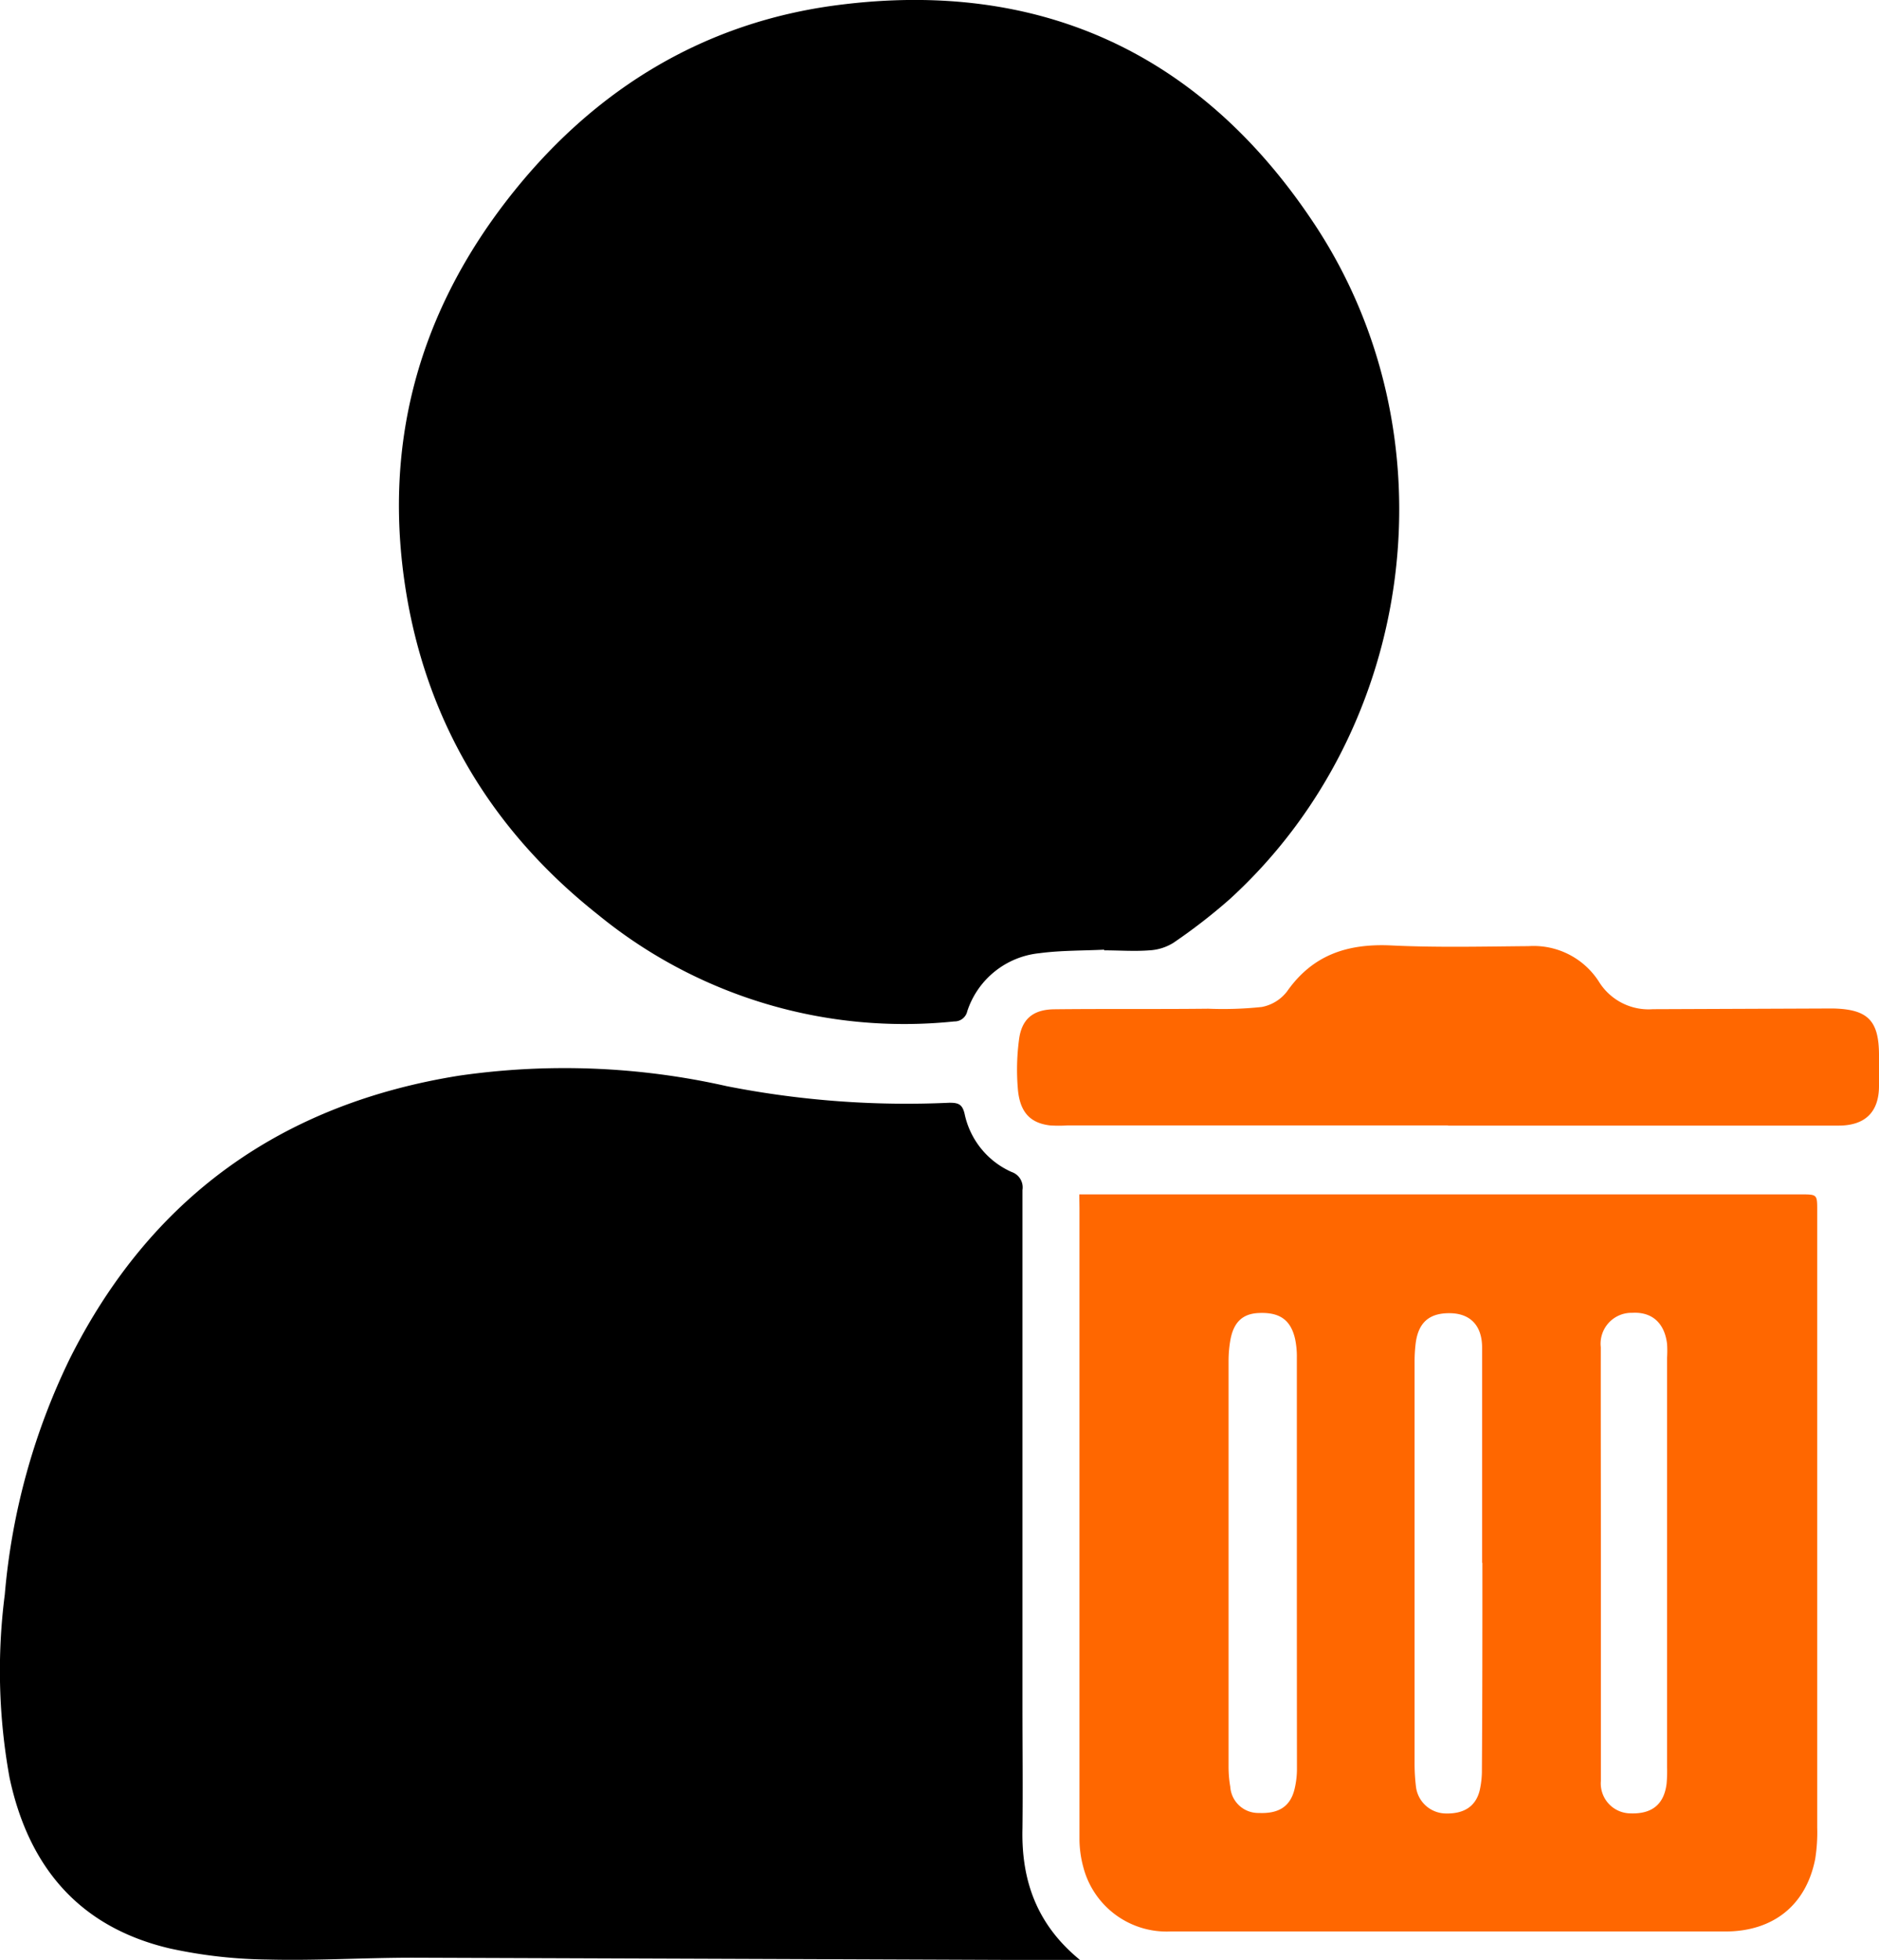 <svg xmlns="http://www.w3.org/2000/svg" viewBox="0 0 196.47 204.87"><defs><style>.cls-1{fill:#ff6700;}</style></defs><g id="Capa_2" data-name="Capa 2"><g id="Capa_1-2" data-name="Capa 1"><path d="M112.92,204.87h-7.21q-31.27-.12-62.55-.23c-5.06,0-10.13.32-15.18.19a50.12,50.12,0,0,1-10.23-1.16C8.31,201.45,3,195.19,1,185.83A62.46,62.46,0,0,1,.5,166.68,69.86,69.86,0,0,1,7.31,142C15.78,125.13,29.48,115.4,48,112.44A77.07,77.07,0,0,1,76,113.54a97.26,97.26,0,0,0,23.28,1.73c.94,0,1.34.16,1.58,1.16a8.57,8.57,0,0,0,4.92,6.08,1.7,1.7,0,0,1,1.13,1.88q0,27,0,54.05c0,4.23.05,8.47,0,12.7C106.78,196.54,108.39,201.17,112.92,204.87Z"/><path d="M115.45,99.27c-2.26.11-4.54.07-6.78.37a8.87,8.87,0,0,0-7.53,6.06,1.36,1.36,0,0,1-1.36,1.07A50.55,50.55,0,0,1,62.54,95.62C51.84,87.16,45,76.19,42.6,62.71c-2.82-16,1.12-30.31,11.26-42.86C62.54,9.12,73.79,2.33,87.52.54c21.15-2.76,38,5,49.79,22.69,14.86,22.23,10.87,52.89-8.74,70.77a59.3,59.3,0,0,1-5.89,4.56,5.29,5.29,0,0,1-2.51.78c-1.56.12-3.14,0-4.71,0Z"/><path class="cls-1" d="M112.85,124.85H188.3c1.71,0,1.71,0,1.71,1.69q0,32.27,0,64.51a17.69,17.69,0,0,1-.21,3.26c-.94,4.8-4.34,7.57-9.36,7.59-7.72,0-15.44,0-23.16,0q-17.47,0-34.94,0a9,9,0,0,1-9.06-6.7,11.37,11.37,0,0,1-.41-3q0-33,0-65.94Zm22.75,38.52q0-10.73,0-21.45a9,9,0,0,0-.18-1.94c-.45-2-1.6-2.83-3.8-2.73-1.73.07-2.69,1-3,3a12.72,12.72,0,0,0-.16,1.95q0,21.26,0,42.5a12,12,0,0,0,.18,2.08,2.93,2.93,0,0,0,3,2.73c2.07.09,3.28-.68,3.72-2.5a9,9,0,0,0,.25-2.2Q135.6,174.1,135.6,163.37Zm19.37,0h0q0-6,0-11.9c0-3.54,0-7.07,0-10.6,0-2.29-1.21-3.54-3.27-3.6-2.28-.06-3.44,1-3.69,3.27a16,16,0,0,0-.1,1.69q0,20.93,0,41.85a20.72,20.72,0,0,0,.15,2.73,3.18,3.18,0,0,0,3,2.75c2,.08,3.25-.73,3.66-2.42a9.5,9.5,0,0,0,.23-2.2C155,177.72,155,170.53,155,163.34Zm12.42,0h0c0,7.59,0,15.18,0,22.77a3.13,3.13,0,0,0,3,3.41c2.31.11,3.6-.91,3.87-3.1a13.79,13.79,0,0,0,.05-1.7V141.92a11.49,11.49,0,0,0,0-1.44c-.26-2.2-1.59-3.37-3.64-3.25a3.23,3.23,0,0,0-3.29,3.6C167.37,148.33,167.39,155.83,167.39,163.33Z"/><path class="cls-1" d="M151.4,117.64H111.62a13.94,13.94,0,0,1-1.83,0c-2-.24-3.11-1.3-3.35-3.68a23.89,23.89,0,0,1,.1-5.21c.26-2.21,1.45-3.22,3.69-3.25,5.37-.06,10.73,0,16.1-.06a38.64,38.64,0,0,0,5.6-.18,4.35,4.35,0,0,0,2.64-1.62c2.66-3.79,6.24-5,10.75-4.82,4.83.24,9.68.12,14.52.08a8.1,8.1,0,0,1,7.41,3.82,6.1,6.1,0,0,0,5.58,2.77l17.79-.07h1.18c3.51.11,4.65,1.28,4.67,4.81,0,1.09,0,2.18,0,3.27,0,2.75-1.45,4.16-4.23,4.16H151.4Z"/></g></g></svg>